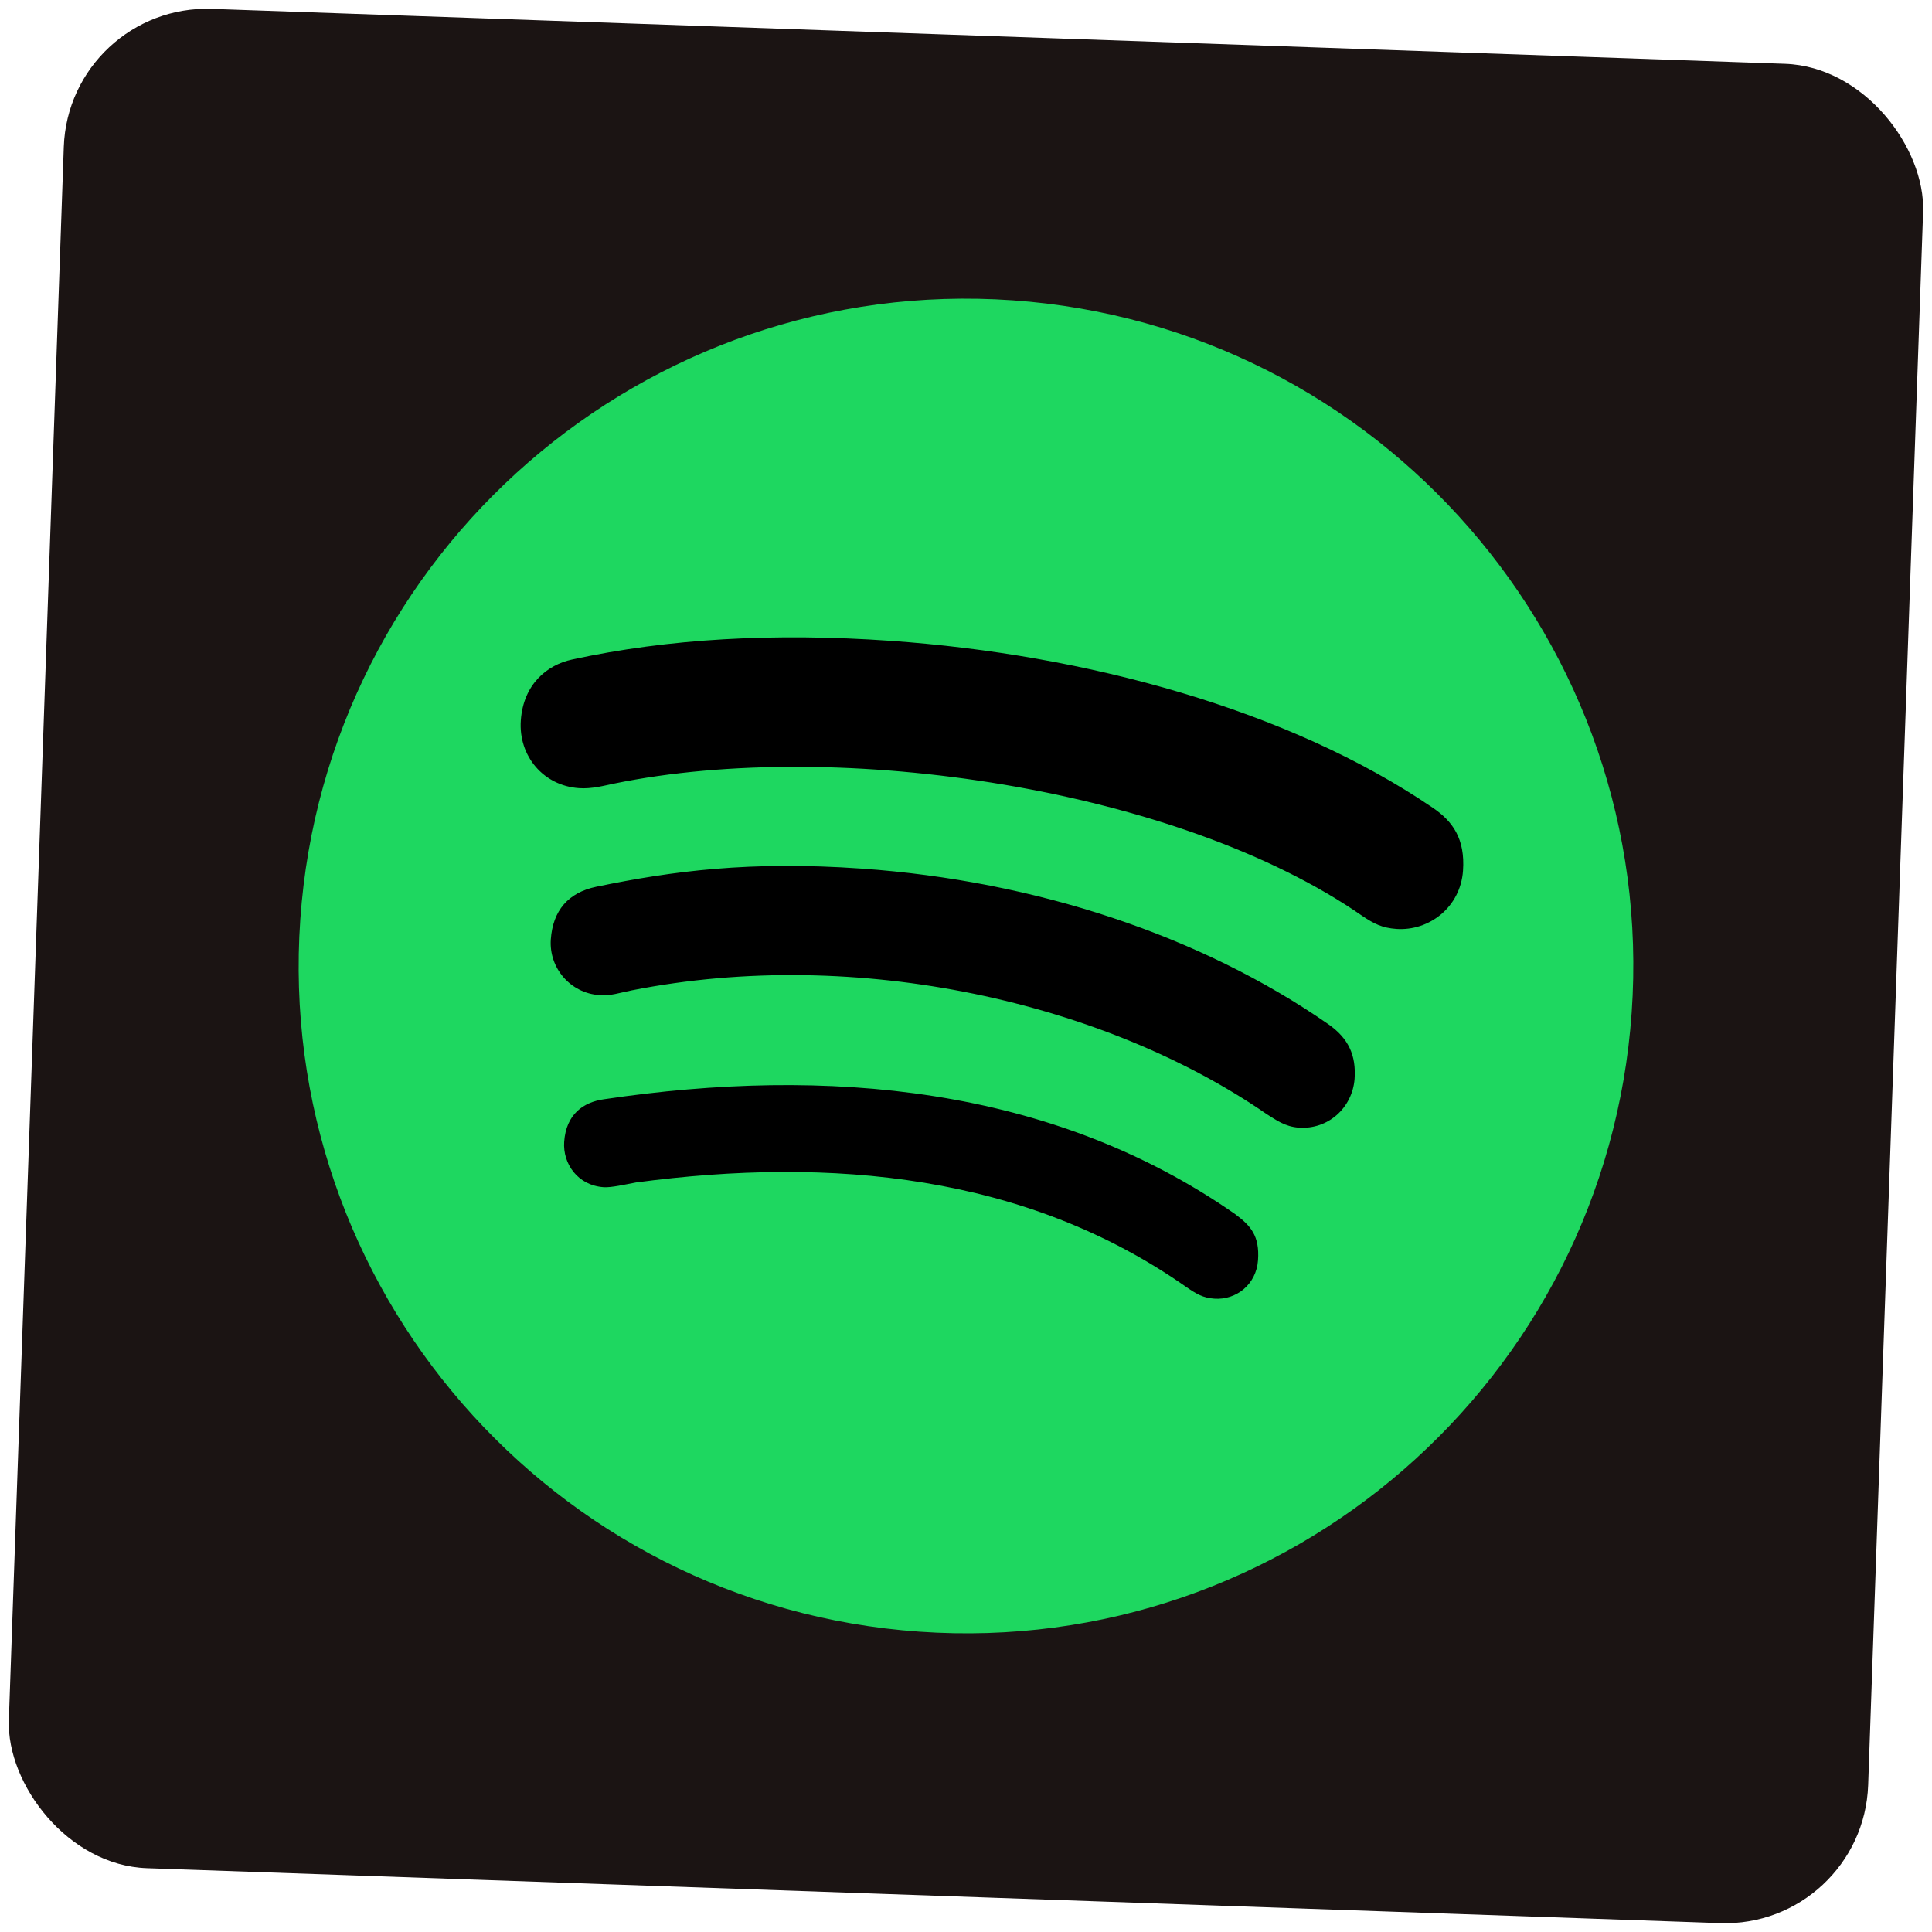 <svg width="108" height="108" viewBox="0 0 108 108" fill="none" xmlns="http://www.w3.org/2000/svg">
<rect x="3.845" y="0.217" width="104" height="104" rx="8" transform="rotate(2 3.845 0.217)" fill="#1B1413"/>
<path d="M51.776 54.526C51.815 54.64 51.87 54.739 51.943 54.822C52.016 54.905 52.103 54.969 52.205 55.016C52.306 55.062 52.418 55.087 52.539 55.091C52.657 55.095 52.769 55.077 52.873 55.036C52.978 54.996 53.071 54.937 53.151 54.859C53.23 54.781 53.294 54.688 53.34 54.578C53.386 54.468 53.412 54.344 53.417 54.206L53.491 52.082L54.008 52.1L53.887 55.542L53.376 55.524L53.387 55.205C53.268 55.322 53.13 55.41 52.972 55.471C52.813 55.531 52.644 55.558 52.464 55.551C52.281 55.545 52.11 55.507 51.953 55.438C51.797 55.368 51.662 55.272 51.55 55.15C51.438 55.028 51.351 54.883 51.289 54.715C51.228 54.547 51.201 54.362 51.208 54.158L51.283 52.005L51.8 52.023L51.725 54.147C51.721 54.285 51.737 54.411 51.776 54.526Z" fill="#010202"/>
<path d="M54.897 52.131L54.853 53.385C54.972 53.274 55.108 53.188 55.261 53.126C55.414 53.064 55.579 53.036 55.756 53.042C55.94 53.049 56.111 53.089 56.269 53.163C56.427 53.238 56.563 53.336 56.677 53.458C56.791 53.581 56.88 53.723 56.943 53.886C57.006 54.049 57.035 54.221 57.028 54.401C57.022 54.581 56.982 54.75 56.907 54.907C56.833 55.063 56.735 55.198 56.613 55.312C56.49 55.426 56.348 55.515 56.185 55.578C56.022 55.641 55.848 55.67 55.665 55.663C55.488 55.657 55.324 55.618 55.174 55.545C55.024 55.473 54.894 55.377 54.783 55.258L54.772 55.573L54.28 55.556L54.4 52.114L54.897 52.131ZM54.865 54.665C54.906 54.772 54.964 54.866 55.04 54.947C55.116 55.029 55.206 55.094 55.309 55.144C55.412 55.193 55.524 55.22 55.646 55.224C55.764 55.228 55.876 55.209 55.983 55.167C56.089 55.125 56.182 55.066 56.262 54.99C56.342 54.914 56.406 54.824 56.456 54.721C56.505 54.618 56.532 54.505 56.537 54.384C56.541 54.263 56.522 54.148 56.48 54.04C56.438 53.932 56.379 53.837 56.305 53.756C56.231 53.674 56.142 53.609 56.039 53.562C55.935 53.514 55.825 53.488 55.706 53.484C55.589 53.479 55.476 53.498 55.37 53.538C55.263 53.579 55.169 53.637 55.088 53.713C55.007 53.789 54.941 53.879 54.891 53.984C54.842 54.089 54.815 54.202 54.811 54.324C54.806 54.445 54.825 54.559 54.865 54.665Z" fill="#010202"/>
<path d="M57.326 53.904C57.397 53.749 57.492 53.614 57.611 53.498C57.73 53.383 57.869 53.293 58.029 53.23C58.189 53.166 58.361 53.138 58.544 53.144C58.724 53.151 58.891 53.189 59.042 53.26C59.194 53.331 59.324 53.427 59.431 53.547C59.539 53.667 59.621 53.808 59.677 53.969C59.734 54.13 59.759 54.304 59.753 54.491L59.747 54.654L57.706 54.582C57.719 54.684 57.749 54.78 57.795 54.868C57.841 54.957 57.9 55.035 57.971 55.101C58.043 55.168 58.125 55.221 58.217 55.26C58.309 55.299 58.407 55.321 58.512 55.324C58.811 55.335 59.056 55.22 59.248 54.981L59.598 55.259C59.468 55.422 59.309 55.547 59.122 55.636C58.935 55.725 58.727 55.765 58.497 55.757C58.31 55.751 58.137 55.712 57.977 55.641C57.817 55.569 57.679 55.472 57.564 55.35C57.448 55.228 57.359 55.086 57.295 54.925C57.232 54.764 57.204 54.589 57.21 54.403C57.217 54.225 57.255 54.059 57.326 53.904ZM58.024 53.734C57.88 53.846 57.782 53.997 57.73 54.189L59.259 54.243C59.223 54.048 59.138 53.89 59.002 53.768C58.867 53.647 58.706 53.583 58.519 53.577C58.332 53.57 58.167 53.623 58.024 53.734Z" fill="#010202"/>
<path d="M60.705 53.885C60.596 53.996 60.538 54.15 60.532 54.346L60.482 55.772L59.985 55.755L60.073 53.247L60.564 53.264L60.553 53.574C60.619 53.474 60.703 53.397 60.805 53.342C60.907 53.286 61.027 53.261 61.165 53.265L61.337 53.271L61.321 53.734L61.114 53.727C60.95 53.721 60.814 53.773 60.705 53.885Z" fill="#010202"/>
<g clip-path="url(#clip0_2507_35764)">
<path d="M56.601 16.788C36.059 15.351 18.223 30.856 16.787 51.398C15.35 71.939 30.855 89.775 51.397 91.212C71.938 92.648 89.774 77.144 91.211 56.602C92.647 36.06 77.142 18.224 56.601 16.788Z" fill="#1ED760"/>
<path d="M78.057 51.928C77.277 51.873 76.811 51.645 76.163 51.207C65.925 44.083 46.931 41.217 34.326 43.803C33.775 43.916 33.083 44.109 32.363 44.058C30.382 43.92 28.975 42.268 29.114 40.273C29.257 38.232 30.598 37.165 31.976 36.869C37.366 35.693 43.329 35.371 49.766 35.821C60.719 36.587 72.039 39.67 80.084 45.149C81.207 45.906 81.908 46.889 81.783 48.675C81.64 50.716 79.888 52.056 78.057 51.928ZM72.606 63.036C71.826 62.982 71.325 62.6 70.805 62.277C61.815 56.069 47.987 52.856 35.312 55.362C34.578 55.507 34.174 55.675 33.499 55.627C31.893 55.515 30.679 54.118 30.791 52.513C30.904 50.907 31.758 49.897 33.334 49.569C37.587 48.691 41.91 48.118 48.152 48.555C57.89 49.236 67.129 52.31 74.233 57.239C75.398 58.044 75.813 59.008 75.722 60.314C75.594 61.933 74.242 63.151 72.606 63.036ZM67.882 72.597C67.251 72.553 66.875 72.331 66.314 71.945C57.345 65.648 46.469 64.646 35.556 66.1C34.96 66.209 34.178 66.395 33.743 66.365C32.288 66.263 31.453 65.044 31.538 63.828C31.646 62.283 32.613 61.612 33.755 61.45C46.234 59.594 58.776 60.712 69.042 67.868C69.916 68.517 70.419 69.081 70.324 70.446C70.228 71.811 69.097 72.682 67.882 72.597Z" fill="black"/>
</g>
<defs>
<clipPath id="clip0_2507_35764">
<rect width="74.606" height="77.012" fill="white" transform="translate(19.473 12.985) rotate(4)"/>
</clipPath>
</defs>
</svg>
